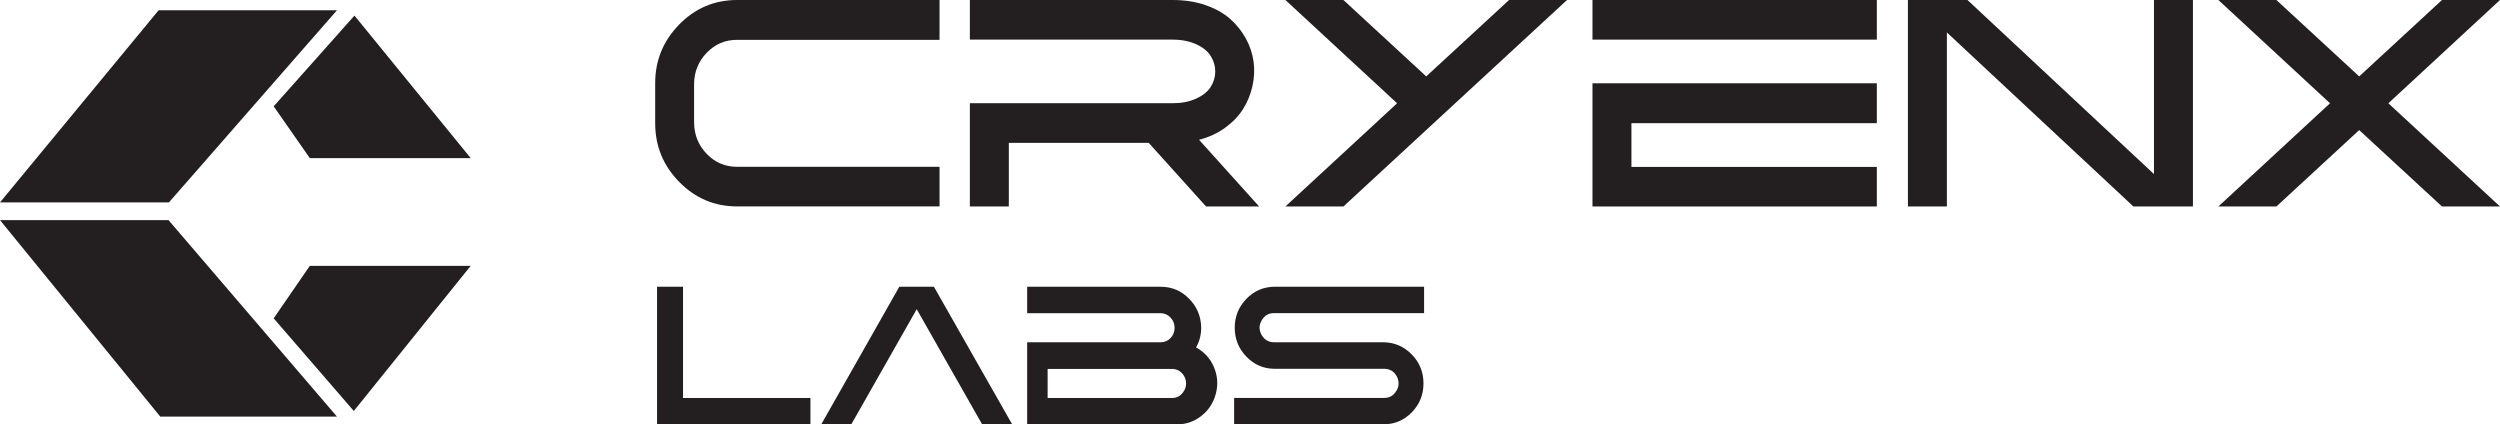 <?xml version="1.0" encoding="UTF-8"?>
<svg id="Layer_2" data-name="Layer 2" xmlns="http://www.w3.org/2000/svg" viewBox="0 0 456.82 77.55">
  <defs>
    <style>
      .cls-1 {
        fill: #231f20;
        stroke-width: 0px;
      }
    </style>
  </defs>
  <g id="Layer_1-2" data-name="Layer 1">
    <g>
      <g>
        <path class="cls-1" d="m230.55,61.23c-.52-.9-.52-1.8,0-2.7.52-.9,1.29-1.34,2.32-1.31h27.35v-4.83h-27.35c-2.02.03-3.73.77-5.14,2.24-1.41,1.47-2.11,3.22-2.11,5.26s.7,3.79,2.11,5.26c1.41,1.47,3.12,2.22,5.14,2.24h19.99c1.02-.02,1.79.41,2.32,1.29.25.43.38.89.38,1.37s-.12.92-.38,1.33c-.52.91-1.29,1.36-2.32,1.33h-27.35v4.83h27.35c2.02-.02,3.73-.77,5.14-2.22,1.41-1.46,2.11-3.21,2.11-5.26s-.71-3.81-2.11-5.26c-1.41-1.46-3.12-2.21-5.14-2.26h-19.99c-1.02.03-1.79-.41-2.32-1.31Zm-18.46-4.01c.72.03,1.33.3,1.81.82.49.52.73,1.14.73,1.86s-.24,1.34-.73,1.86c-.49.52-1.09.78-1.81.78h-24.4v15.01h27.35c1.69,0,3.2-.53,4.52-1.58,1.32-1.05,2.19-2.41,2.62-4.07.42-1.66.3-3.27-.37-4.84-.67-1.57-1.76-2.76-3.25-3.57.62-1.11.93-2.32.93-3.61-.03-2.05-.75-3.81-2.19-5.28-1.43-1.47-3.17-2.2-5.21-2.2h-24.4v4.83h24.4Zm4.27,11.48c.25.43.37.89.37,1.37s-.12.92-.37,1.33c-.52.91-1.3,1.36-2.32,1.33h-22.61v-5.32h22.61c1.02-.02,1.79.41,2.32,1.29Zm-31.4,8.85l-14.31-25.16h-6.32l-14.27,25.16h5.49l11.96-21.05,11.96,21.05h5.49Zm-64.9-25.16v25.16h28.03v-4.83h-23.28v-20.33h-4.75Z"/>
        <g>
          <polygon class="cls-1" points="28.98 1.88 0 36.98 30.87 36.98 61.57 1.88 28.98 1.88"/>
          <polygon class="cls-1" points="0 40.22 29.28 76.12 61.57 76.12 30.79 40.22 0 40.22"/>
          <polygon class="cls-1" points="64.77 2.85 50.01 19.43 56.61 28.89 86.01 28.89 64.77 2.85"/>
          <polygon class="cls-1" points="86.01 48.58 56.61 48.58 50.01 58.17 64.65 75.1 86.01 48.58"/>
        </g>
      </g>
      <g>
        <polygon class="cls-1" points="431.09 23.77 446.22 37.73 456.82 37.73 436.42 18.87 456.82 0 446.22 0 431.09 13.96 415.96 0 405.36 0 425.76 18.87 405.36 37.73 415.96 37.73 431.09 23.77"/>
        <polygon class="cls-1" points="348.63 37.73 355.75 37.73 355.75 5.93 389.83 37.73 400.71 37.73 400.71 0 393.59 0 393.59 31.81 359.51 0 348.63 0 348.63 37.73"/>
        <polygon class="cls-1" points="342.95 22.51 342.95 15.22 290.99 15.22 290.99 37.73 342.95 37.73 342.95 30.5 298.11 30.5 298.11 22.51 342.95 22.51"/>
        <rect class="cls-1" x="290.99" width="51.96" height="7.24"/>
        <polygon class="cls-1" points="286.34 0 275.75 0 260.61 13.96 245.48 0 234.88 0 255.29 18.87 234.88 37.73 245.48 37.73 286.34 0"/>
        <path class="cls-1" d="m219.1,25.54c1.79-.46,3.38-1.19,4.76-2.19,1.38-1.01,2.48-2.15,3.28-3.42.8-1.27,1.37-2.66,1.71-4.16.34-1.5.41-2.98.22-4.45-.19-1.46-.65-2.88-1.4-4.25s-1.71-2.57-2.89-3.62c-1.18-1.04-2.67-1.88-4.48-2.51-1.81-.63-3.82-.94-6.03-.94h-37.05v7.24h37.05c1.64,0,3.08.29,4.32.85,1.23.57,2.12,1.29,2.66,2.17.54.87.81,1.81.81,2.79s-.27,1.92-.81,2.79c-.54.88-1.43,1.6-2.66,2.17-1.23.57-2.67.85-4.32.85h-37.05v18.87h7.12v-11.63h25.56l10.48,11.63h9.7l-10.99-12.2Z"/>
        <path class="cls-1" d="m124.12,4.47c-2.93,2.98-4.4,6.56-4.4,10.74v7.3c0,4.18,1.47,7.76,4.4,10.74,2.93,2.98,6.45,4.47,10.57,4.47h22.14s0,0,0,0c0,0,14.85,0,14.85,0v-7.24h-37c-2.17,0-4.01-.78-5.52-2.34-1.51-1.56-2.29-3.44-2.33-5.64v-7.24c.04-2.2.81-4.08,2.33-5.64,1.51-1.56,3.35-2.34,5.52-2.34h37V0h-37c-4.11,0-7.63,1.49-10.57,4.47Z"/>
      </g>
    </g>
  </g>
</svg>